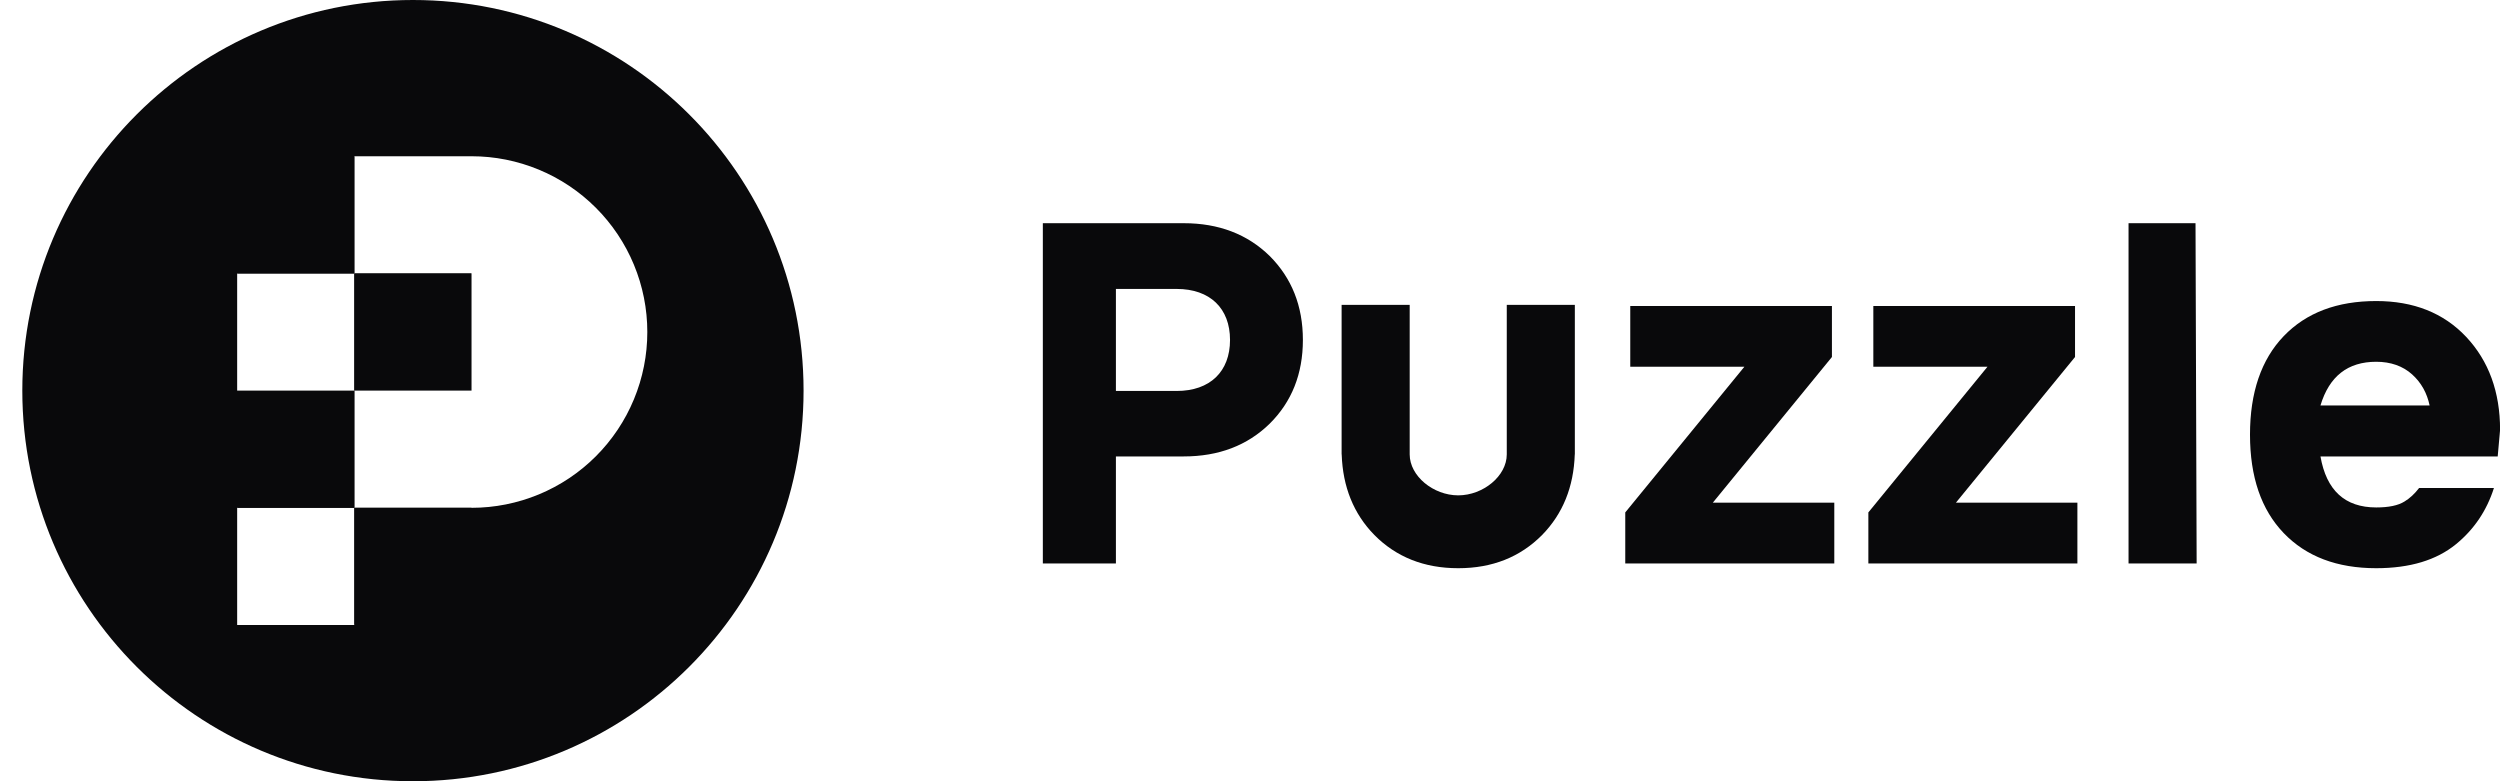 <svg width="96" height="30" viewBox="0 0 96 30" fill="none" xmlns="http://www.w3.org/2000/svg">
<g clip-path="url(#clip0_5431_21851)">
<path d="M13.607 6L9.107 10.5H13.607V15L9.107 19.5H13.607V24L18.107 19.5H13.607V15L18.107 10.5H13.607V6Z" fill="#09090B"/>
<path fill-rule="evenodd" clip-rule="evenodd" d="M30.857 15C30.857 23.284 24.142 30 15.857 30C7.573 30 0.857 23.284 0.857 15C0.857 6.716 7.573 0 15.857 0C24.142 0 30.857 6.716 30.857 15ZM20.69 18.986C19.871 19.325 18.994 19.5 18.107 19.5H13.607V15H18.107V10.5H13.607V6H18.107C18.994 6 19.871 6.175 20.69 6.514C21.509 6.853 22.253 7.35 22.88 7.977C23.507 8.604 24.004 9.348 24.343 10.167C24.683 10.986 24.857 11.864 24.857 12.75C24.857 13.636 24.683 14.514 24.343 15.333C24.004 16.152 23.507 16.896 22.88 17.523C22.253 18.15 21.509 18.647 20.69 18.986ZM13.607 10.5H9.107V15H13.607V10.5ZM13.607 19.5V24H9.107V19.5H13.607Z" fill="#09090B"/>
<path fill-rule="evenodd" clip-rule="evenodd" d="M94.309 20.898C93.561 21.509 92.541 21.819 91.247 21.819C89.745 21.819 88.56 21.372 87.694 20.47C86.829 19.568 86.4 18.311 86.4 16.689C86.4 15.077 86.829 13.81 87.694 12.908C88.56 12.006 89.745 11.56 91.247 11.56C92.678 11.56 93.835 12.015 94.701 12.936C95.566 13.856 96.003 15.049 96.003 16.507L95.912 17.527H89.106C89.334 18.83 90.044 19.486 91.247 19.486C91.721 19.486 92.085 19.413 92.331 19.259C92.528 19.142 92.719 18.967 92.894 18.739H95.767C95.491 19.605 95.007 20.328 94.309 20.898ZM91.247 13.892C90.154 13.892 89.444 14.448 89.106 15.569H93.297C93.197 15.095 92.978 14.694 92.623 14.375C92.268 14.056 91.803 13.892 91.247 13.892Z" fill="#09090B"/>
<path d="M81.736 8.571H84.308L84.351 21.636H81.736V8.571Z" fill="#09090B"/>
<path fill-rule="evenodd" clip-rule="evenodd" d="M42.851 17.527V21.636H40.045V8.571H45.457C46.796 8.571 47.898 8.991 48.755 9.829C49.602 10.676 50.031 11.751 50.031 13.054C50.031 14.357 49.602 15.432 48.755 16.27C47.898 17.108 46.796 17.527 45.457 17.527H42.851ZM45.183 11.095H42.851V15.013H45.183C46.468 15.013 47.233 14.266 47.233 13.054C47.233 11.842 46.468 11.095 45.183 11.095Z" fill="#09090B"/>
<path d="M70.437 21.636V19.303H65.772L70.346 13.709V11.75H62.602V14.083H66.984L62.41 19.677V21.636H70.437Z" fill="#09090B"/>
<path d="M79.772 21.636V19.303H75.107L79.681 13.709V11.75H71.936V14.083H76.319L71.745 19.677V21.636H79.772Z" fill="#09090B"/>
<path d="M55.996 19.022C56.958 19.02 57.86 18.277 57.86 17.449V11.706L60.474 11.706V17.447L60.471 17.449C60.43 18.697 60.012 19.731 59.217 20.543C58.379 21.39 57.304 21.819 56.001 21.819H55.991C54.688 21.819 53.613 21.39 52.775 20.543C51.98 19.731 51.562 18.697 51.521 17.449L51.518 17.447V11.706L54.132 11.706V17.449C54.132 18.277 55.034 19.02 55.996 19.022Z" fill="#09090B"/>
</g>
<defs>
<clipPath id="clip0_5431_21851">
<rect width="95.143" height="30" fill="white" transform="translate(0.857)"/>
</clipPath>
</defs>
</svg>
